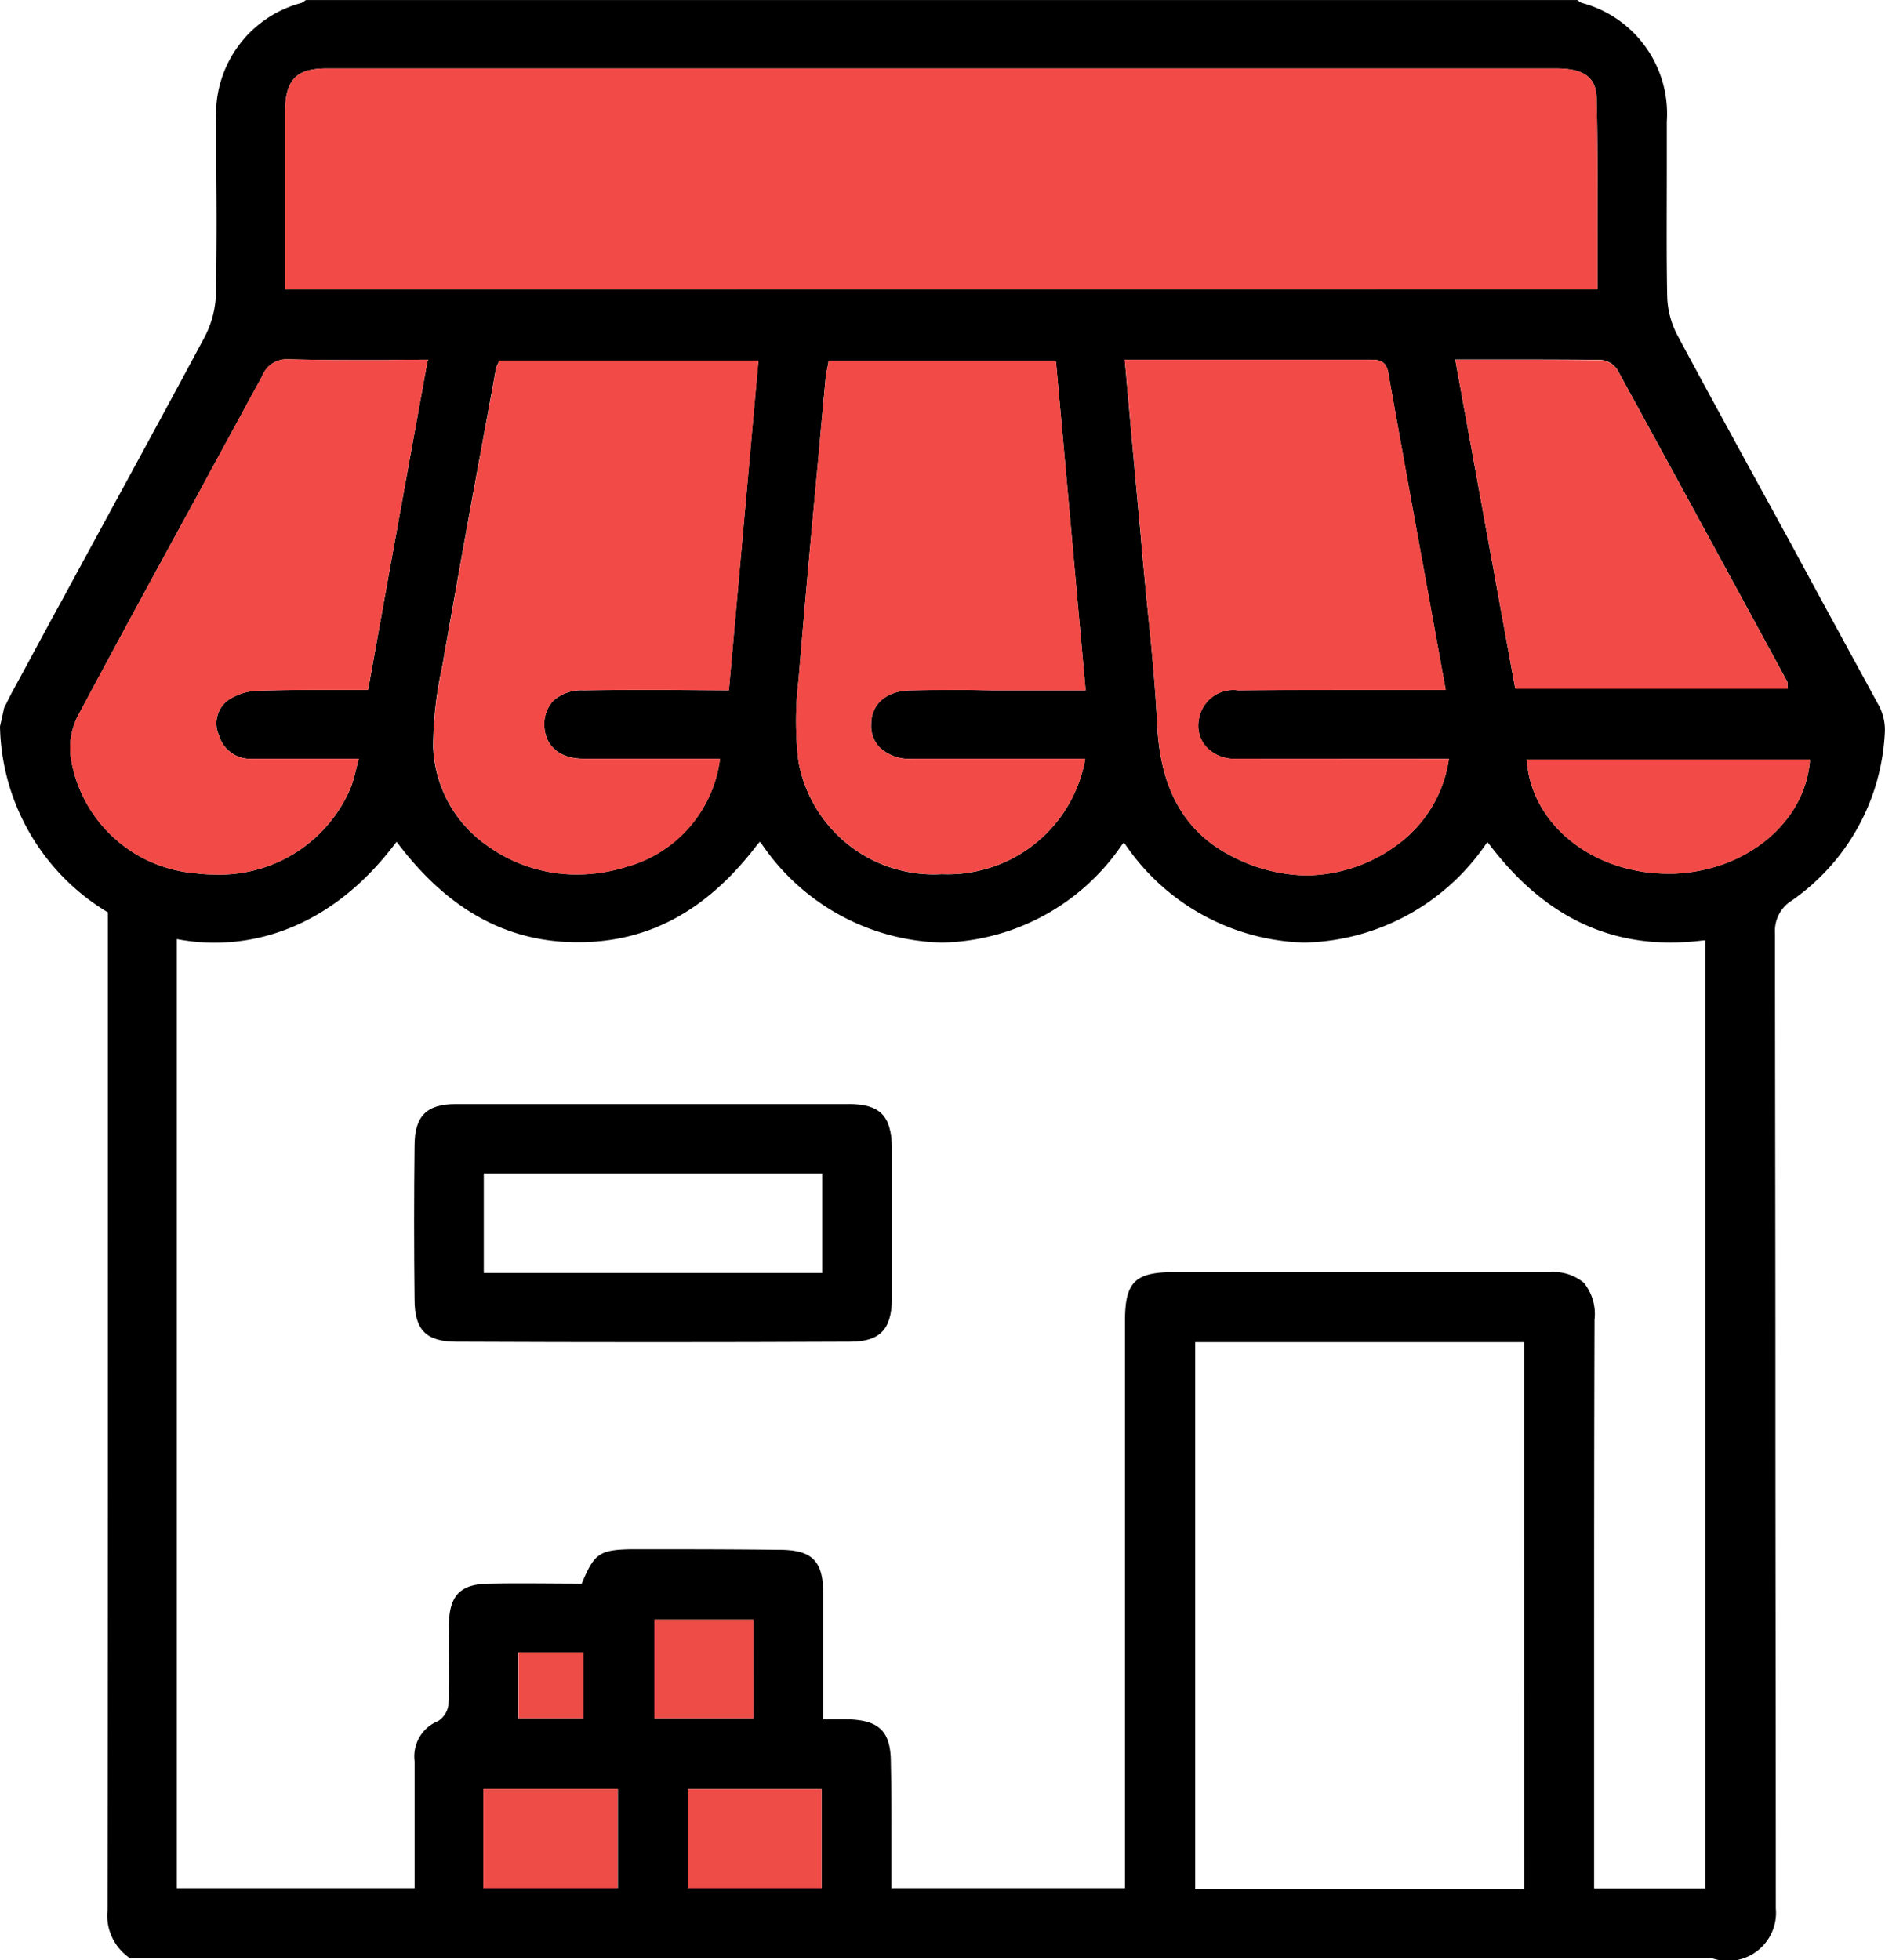 <svg xmlns="http://www.w3.org/2000/svg" xmlns:xlink="http://www.w3.org/1999/xlink" width="70.812" height="73.618" viewBox="0 0 70.812 73.618"><defs><clipPath id="clip-path"><rect id="Rectangle_44584" data-name="Rectangle 44584" width="70.812" height="73.618" fill="none"></rect></clipPath></defs><g id="Group_60917" data-name="Group 60917" transform="translate(0 0)"><g id="Group_60916" data-name="Group 60916" transform="translate(0 0)" clip-path="url(#clip-path)"><path id="Path_50426" data-name="Path 50426" d="M24.968,34.461c0-1.2-.451-1.613-1.655-1.635H22.43V28.052c-.02-1.182-.429-1.591-1.655-1.591-1.849-.022-3.678-.022-5.548-.022-1.2.022-1.4.152-1.871,1.292-1.118,0-2.28-.022-3.42,0-1.138,0-1.569.429-1.569,1.591-.022.988.022,2-.022,2.989a.858.858,0,0,1-.385.581A1.431,1.431,0,0,0,7.077,34.4v4.815l10.258-.022V35.449h5.031v3.741H24.99V37.364c0-.968,0-1.935-.022-2.9m-14-4.151H13.42v2.474H10.968Zm3.744,8.88H9.659V35.449h5.053Zm5.095-6.407H16.087v-3.7h3.719Z" transform="translate(8.498 31.749)"></path><rect id="Rectangle_44580" data-name="Rectangle 44580" width="5.031" height="3.741" transform="translate(25.833 67.198)" fill="#ee4c47"></rect><rect id="Rectangle_44581" data-name="Rectangle 44581" width="5.042" height="3.744" transform="translate(18.159 67.191)" fill="#ee4c47"></rect><rect id="Rectangle_44582" data-name="Rectangle 44582" width="2.447" height="2.469" transform="translate(19.477 62.065)" fill="#ee4c47"></rect><rect id="Rectangle_44583" data-name="Rectangle 44583" width="3.724" height="3.702" transform="translate(24.581 60.833)" fill="#ee4c47"></rect><path id="Path_50427" data-name="Path 50427" d="M23.384,18.842H8.632c-1.1,0-1.547.453-1.547,1.571-.022,1.913-.022,3.827,0,5.762,0,1.14.429,1.591,1.569,1.591q7.388.033,14.774,0c1.138,0,1.569-.451,1.591-1.591v-5.7c-.022-1.2-.453-1.635-1.635-1.635M22.4,25.187H9.686V21.446H22.4Z" transform="translate(8.488 22.627)"></path><path id="Path_50428" data-name="Path 50428" d="M70.559,26.458c-1.1-2.027-2.212-4.052-3.3-6.076-1.4-2.557-2.85-5.19-4.254-7.809a3.3,3.3,0,0,1-.374-1.448c-.031-1.558-.015-3.147-.015-4.69V4.565A4.306,4.306,0,0,0,59.419.108a.736.736,0,0,1-.141-.092c-.015,0-.015-.015-.031-.015H11.5c-.018,0-.018.015-.033.015a.723.723,0,0,1-.139.092,4.314,4.314,0,0,0-3.2,4.472V6.435c.015,1.512.015,3.086-.015,4.613a3.727,3.727,0,0,1-.42,1.6c-1.761,3.288-3.583,6.607-5.328,9.831C1.733,23.621,1.125,24.775.5,25.913c-.077.141-.156.3-.233.451-.031.079-.079.141-.11.22l-.156.7a8.33,8.33,0,0,0,5.284,7.588c2.648,1.061,6.543.794,9.552-3.178l.062-.079.062.079c1.886,2.478,4.083,3.693,6.732,3.693h.031c2.665,0,4.862-1.2,6.748-3.693l.077-.079.064.079A8.429,8.429,0,0,0,35.359,35.4h.064a8.378,8.378,0,0,0,6.73-3.678l.062-.077.064.077A8.411,8.411,0,0,0,48.963,35.4h.079a8.478,8.478,0,0,0,6.776-3.693l.064-.077.062.077c2.15,2.835,4.769,4.021,8.024,3.614h.095V70.93H59.885V63.357c0-4.52,0-9.2.015-13.79a1.86,1.86,0,0,0-.4-1.387,1.775,1.775,0,0,0-1.276-.4H44.1c-1.464,0-1.838.372-1.838,1.838v21.3H6.643v-36.4a3.38,3.38,0,0,0-.033-.577,1.262,1.262,0,0,0-1.261-1.12H5.3A1.262,1.262,0,0,0,4.07,34.031a4.267,4.267,0,0,0-.015.451v12.14c0,8.242,0,16.75-.015,25.118a1.933,1.933,0,0,0,.843,1.807H64.311a1.807,1.807,0,0,0,2.4-1.871c0-6.589-.015-13.306-.015-19.788,0-5.61-.015-11.22-.015-16.83a1.341,1.341,0,0,1,.623-1.23,8.158,8.158,0,0,0,3.506-6.389,1.97,1.97,0,0,0-.249-.982m-13.306,44.5H44.9V50.408H57.253ZM16.054,13.6c-.748,4.129-1.481,8.15-2.212,12.248l-.018.062H12.64c-.949,0-1.948,0-2.914.031a2.12,2.12,0,0,0-1.136.343,1.079,1.079,0,0,0-.359,1.34,1.207,1.207,0,0,0,1.23.872h4.021l-.031.095c-.033.123-.048.218-.079.328a6.288,6.288,0,0,1-.172.607,5.341,5.341,0,0,1-5.126,3.319,5.609,5.609,0,0,1-.717-.046,5.162,5.162,0,0,1-4.69-4.3,2.655,2.655,0,0,1,.264-1.62c1.45-2.711,2.947-5.469,4.4-8.119.841-1.558,1.684-3.1,2.524-4.644a.979.979,0,0,1,.951-.623h.046c1.2.031,2.383.031,3.647.031.482-.015.982-.015,1.5-.015h.092ZM27.381,25.928l-2.43-.015c-1,0-2.027,0-3.024.015a1.581,1.581,0,0,0-1.153.4,1.3,1.3,0,0,0-.326.92c.031.779.574,1.246,1.479,1.246h5.11v.079a4.837,4.837,0,0,1-3.521,3.988,6.164,6.164,0,0,1-1.822.282A5.715,5.715,0,0,1,18.36,31.8a4.737,4.737,0,0,1-2.089-3.755,14.168,14.168,0,0,1,.343-3.022c.046-.235.077-.469.123-.7.453-2.571.92-5.19,1.389-7.714.169-.918.341-1.838.5-2.742a.808.808,0,0,1,.062-.172.558.558,0,0,0,.048-.108l.015-.048h9.739Zm5.672,2.15a1.617,1.617,0,0,0,1.169.42h6.545l-.015.095a5.241,5.241,0,0,1-5.361,4.239h-.015A5.161,5.161,0,0,1,30,28.624a12.685,12.685,0,0,1,0-3.086c.233-2.852.5-5.749.764-8.555.077-.92.169-1.838.249-2.758a3.155,3.155,0,0,1,.062-.374l.046-.233v-.062H39.66l.015.077,1.107,12.294H37.276l-.935-.015c-.7,0-1.387,0-2.086.015-.935,0-1.527.5-1.527,1.279a1.151,1.151,0,0,0,.326.872M10.708,10.861V4.129c.033-1.153.438-1.558,1.558-1.558h46.2c1.043,0,1.5.343,1.512,1.122.046,1.681.031,3.4.031,5.064v2.1ZM54.416,28.593a4.826,4.826,0,0,1-1.9,3.116,5.828,5.828,0,0,1-3.427,1.169,6.183,6.183,0,0,1-2.65-.638c-1.853-.874-2.819-2.478-2.96-4.895-.077-1.651-.249-3.334-.42-4.954-.064-.733-.141-1.466-.2-2.212-.187-2.027-.374-4.052-.561-6.156l-.046-.515h9.208c.328,0,.623.015.7.53.528,2.976,1.059,5.874,1.62,8.96l.53,2.914H51.315c-1.589,0-3.193,0-4.8.015a1.311,1.311,0,0,0-1.481,1.107,1.2,1.2,0,0,0,.249.982,1.432,1.432,0,0,0,1.122.482h8.024ZM56.91,25.8l-2.243-12.3h1.354c1.42,0,2.775,0,4.116.015a.811.811,0,0,1,.623.374c2.089,3.818,4.206,7.7,6.248,11.468l.11.2a.172.172,0,0,1,.031.125v.092l.015.079H56.925Zm11.079,2.819c-.218,2.306-2.414,4.1-5.126,4.193h-.2c-2.791,0-5.1-1.809-5.3-4.193l-.015-.092H67.989Z" transform="translate(-0.001 0.001)"></path><path id="Path_50429" data-name="Path 50429" d="M36.7,12.964v.092c-.218,2.306-2.414,4.1-5.126,4.193h-.2c-2.791,0-5.1-1.807-5.3-4.193l-.015-.092Z" transform="translate(31.289 15.568)" fill="#f24a46"></path><path id="Path_50430" data-name="Path 50430" d="M37.335,18.5H27.1l-.015-.062-2.243-12.3h1.356c1.417,0,2.773,0,4.113.018a.8.8,0,0,1,.623.372c2.089,3.818,4.208,7.7,6.248,11.468l.11.2a.174.174,0,0,1,.031.125v.095Z" transform="translate(29.827 7.372)" fill="#f24a46"></path><path id="Path_50431" data-name="Path 50431" d="M14.646,6.146l-.031.092c-.748,4.131-1.481,8.15-2.214,12.248l-.015.064H11.2c-.951,0-1.948,0-2.914.031a2.133,2.133,0,0,0-1.138.343,1.08,1.08,0,0,0-.357,1.34,1.207,1.207,0,0,0,1.23.872h4.021l-.033.095c-.031.123-.046.218-.077.326a6.288,6.288,0,0,1-.172.607,5.338,5.338,0,0,1-5.126,3.319,5.609,5.609,0,0,1-.717-.046,5.158,5.158,0,0,1-4.69-4.3,2.653,2.653,0,0,1,.264-1.62c1.45-2.711,2.947-5.469,4.4-8.119C6.73,9.839,7.573,8.3,8.413,6.754a.979.979,0,0,1,.951-.623H9.41c1.2.031,2.383.031,3.647.031.482-.015.982-.015,1.5-.015Z" transform="translate(1.438 7.363)" fill="#f24a46"></path><path id="Path_50432" data-name="Path 50432" d="M11.9,18.945a1.3,1.3,0,0,0-.328.92c.031.779.577,1.246,1.481,1.246h5.11v.079a4.84,4.84,0,0,1-3.521,3.988,6.161,6.161,0,0,1-1.822.28,5.708,5.708,0,0,1-3.334-1.043A4.74,4.74,0,0,1,7.4,20.66a14.188,14.188,0,0,1,.343-3.024c.046-.233.077-.467.123-.7.453-2.573.92-5.19,1.387-7.714.172-.92.343-1.838.5-2.742a.767.767,0,0,1,.062-.172.69.69,0,0,0,.046-.11l.018-.046h9.739L18.506,18.54l-2.432-.015c-1,0-2.025,0-3.022.015a1.574,1.574,0,0,0-1.153.4" transform="translate(8.877 7.388)" fill="#f24a46"></path><path id="Path_50433" data-name="Path 50433" d="M17.907,21.1h6.545l-.015.092a5.239,5.239,0,0,1-5.361,4.239H19.06a5.163,5.163,0,0,1-5.377-4.206,12.8,12.8,0,0,1,0-3.086c.235-2.852.5-5.751.764-8.555.079-.92.172-1.84.251-2.758a3.083,3.083,0,0,1,.062-.374l.046-.235V6.16h8.539l.015.079,1.107,12.294H20.962l-.935-.015c-.7,0-1.387,0-2.089.015-.935,0-1.527.5-1.527,1.276a1.154,1.154,0,0,0,.328.874,1.619,1.619,0,0,0,1.169.42" transform="translate(16.316 7.398)" fill="#f24a46"></path><path id="Path_50434" data-name="Path 50434" d="M31.382,21.129l-.015.092a4.843,4.843,0,0,1-1.9,3.119,5.828,5.828,0,0,1-3.427,1.169,6.18,6.18,0,0,1-2.65-.64c-1.855-.872-2.821-2.476-2.96-4.892-.079-1.651-.251-3.334-.42-4.954-.064-.733-.141-1.466-.2-2.214-.185-2.025-.372-4.052-.559-6.154L19.2,6.139h9.21c.326,0,.623.015.7.53.53,2.976,1.061,5.874,1.622,8.96l.528,2.914H28.266c-1.589,0-3.193,0-4.8.015a1.309,1.309,0,0,0-1.479,1.1,1.2,1.2,0,0,0,.249.984,1.426,1.426,0,0,0,1.122.482Z" transform="translate(23.051 7.373)" fill="#f24a46"></path><path id="Path_50435" data-name="Path 50435" d="M54.168,7.355v2.1H4.865V2.726C4.9,1.573,5.3,1.168,6.423,1.168h46.2c1.043,0,1.5.343,1.512,1.122.046,1.684.031,3.4.031,5.064" transform="translate(5.842 1.403)" fill="#f24a46"></path></g></g></svg>